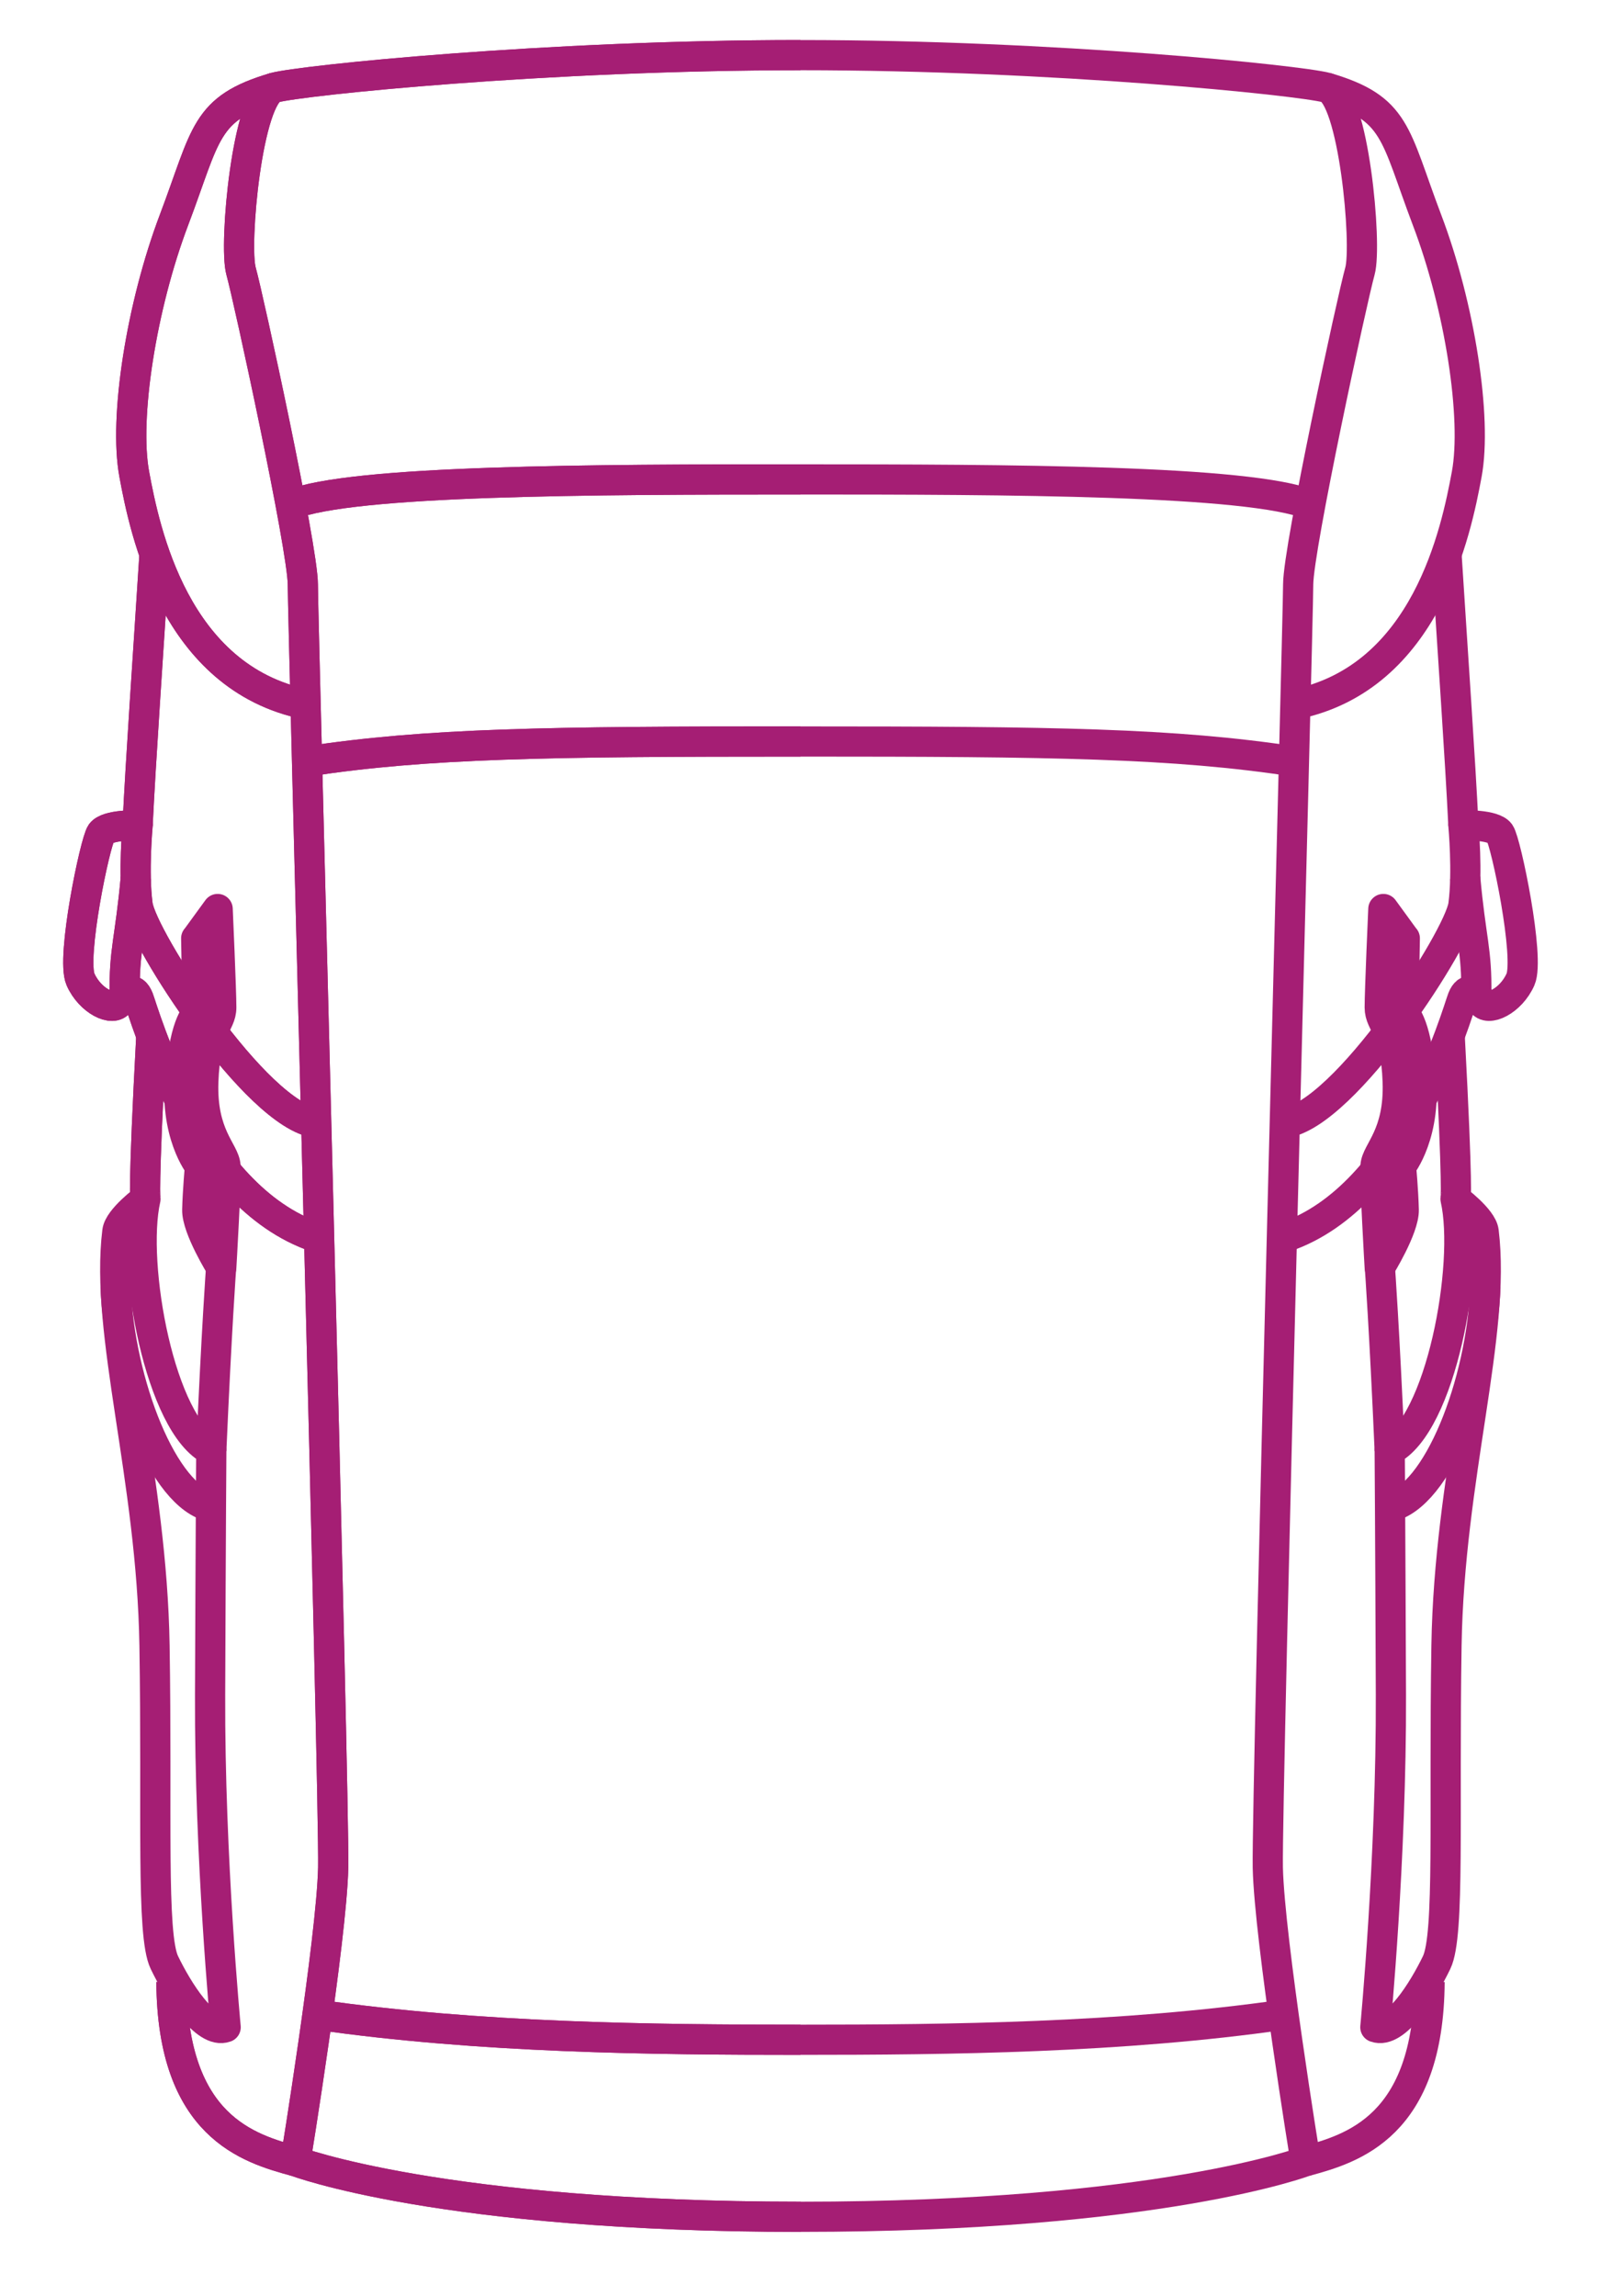 <?xml version="1.0" encoding="UTF-8"?><svg id="Vrstva_1" xmlns="http://www.w3.org/2000/svg" viewBox="0 0 106 152"><defs><style>.cls-1{fill:none;stroke:#a51e74;stroke-linejoin:round;stroke-width:2px;}</style></defs><path class="cls-1" d="m53,3.65c-16.85,0-33.02,1.67-34.82,2.15-1.8.49-2.71,10.41-2.22,12.15.49,1.74,4.09,18.32,4.09,20.75s2.1,80.23,2.01,84.94c-.1,4.72-2.5,19.44-2.5,19.44,0,0,9.64,3.68,33.45,3.68"/><path class="cls-1" d="m53,135.04c-9.89,0-21.24-.12-31.99-1.66"/><path class="cls-1" d="m53,49.09c-16.8,0-24.72.11-32.67,1.32"/><path class="cls-1" d="m53,31.74c-13.65,0-29.74.04-33.75,1.68"/><path class="cls-1" d="m18.18,5.8c-4.66,1.37-4.49,3.03-6.66,8.76s-3.32,13.12-2.63,16.84,2.66,13.46,11.35,15.23"/><path class="cls-1" d="m20.94,74.34c-3.98-.51-11.54-12.25-11.83-14.43-.29-2.18,0-5.27,0-5.27,0,0-2-.06-2.41.52s-2,8.25-1.37,9.68c.63,1.43,2.18,2.18,2.58,1.49s.92-1.09,1.26-.23,3.73,13.12,11.77,15.81"/><path class="cls-1" d="m8.99,58.11c-.36,4.03-.79,4.84-.73,7.73"/><path class="cls-1" d="m10.23,36.68c-.43,6.75-.91,13.6-1.12,17.96"/><path class="cls-1" d="m10.02,68.55c-.56,10.48-.39,10.83-.39,10.83"/><path class="cls-1" d="m19.55,143.08c-3.07-.84-8.14-2.27-8.2-11.87"/><path class="cls-1" d="m53,3.65c-16.85,0-33.02,1.67-34.82,2.15-1.8.49-2.71,10.41-2.22,12.15.49,1.74,4.09,18.32,4.09,20.75s2.1,80.23,2.01,84.94c-.1,4.72-2.5,19.44-2.5,19.44,0,0,9.64,3.68,33.45,3.68"/><path class="cls-1" d="m53,135.04c-9.89,0-21.24-.12-31.99-1.66"/><path class="cls-1" d="m53,49.09c-16.8,0-24.72.11-32.67,1.32"/><path class="cls-1" d="m53,31.74c-13.65,0-29.74.04-33.75,1.68"/><path class="cls-1" d="m18.18,5.8c-4.66,1.37-4.49,3.03-6.66,8.76s-3.32,13.12-2.63,16.84,2.66,13.46,11.35,15.23"/><path class="cls-1" d="m20.94,74.34c-3.98-.51-11.54-12.25-11.83-14.43-.29-2.18,0-5.27,0-5.27,0,0-2-.06-2.41.52s-2,8.25-1.37,9.68c.63,1.43,2.18,2.18,2.58,1.49s.92-1.09,1.26-.23,3.73,13.12,11.77,15.81"/><path class="cls-1" d="m8.99,58.11c-.36,4.03-.79,4.84-.73,7.73"/><path class="cls-1" d="m10.23,36.68c-.43,6.75-.91,13.6-1.12,17.96"/><path class="cls-1" d="m10.02,68.55c-.56,10.48-.39,10.83-.39,10.83"/><path class="cls-1" d="m13.99,96.02c-3.38-1.62-5.34-12.3-4.36-16.64,0,0-1.76,1.3-1.86,2.15-.83,6.77,2.28,16.24,2.46,27.41.18,11.17-.23,19.15.65,20.98s2.71,4.78,4.06,4.29c0,0-1.07-11.17-1.03-22.02s.08-16.17.08-16.17Z"/><path class="cls-1" d="m19.55,143.08c-3.07-.84-8.14-2.27-8.2-11.87"/><path class="cls-1" d="m12.99,62.13l1.42-1.95s.24,5.39.24,6.52-1.07,1.37-1.19,4.92c-.12,3.55,1.41,4.59,1.47,5.57s-.28,6.73-.28,6.73c0,0-1.62-2.6-1.59-3.83s.18-2.88.18-2.88c0,0-1.77-2.17-1.28-6.3.49-4.13,1.19-3.27,1.13-4.68-.06-1.41-.1-4.11-.1-4.11Z"/><path class="cls-1" d="m7.65,85.17c.25,6.43,3.18,13.94,6.35,14.59"/><path class="cls-1" d="m13.99,96.02c.35-8.01.65-12.12.65-12.12"/><path class="cls-1" d="m53,3.65c16.85,0,33.02,1.67,34.82,2.15,1.8.49,2.71,10.41,2.22,12.15s-4.09,18.32-4.09,20.75c0,2.43-2.1,80.23-2.01,84.94.1,4.72,2.5,19.44,2.5,19.44,0,0-9.64,3.68-33.45,3.68"/><path class="cls-1" d="m53,135.04c9.89,0,21.24-.12,31.99-1.66"/><path class="cls-1" d="m53,49.09c16.8,0,24.72.11,32.67,1.32"/><path class="cls-1" d="m53,31.74c13.65,0,29.74.04,33.75,1.68"/><path class="cls-1" d="m87.82,5.8c4.66,1.37,4.49,3.03,6.66,8.76,2.18,5.73,3.32,13.12,2.63,16.84-.69,3.72-2.66,13.46-11.35,15.23"/><path class="cls-1" d="m85.06,74.34c3.98-.51,11.54-12.25,11.83-14.43s0-5.27,0-5.27c0,0,2-.06,2.41.52s2,8.25,1.37,9.68c-.63,1.43-2.18,2.18-2.58,1.49s-.92-1.09-1.26-.23-3.73,13.12-11.77,15.81"/><path class="cls-1" d="m97.01,58.11c.36,4.03.79,4.84.73,7.73"/><path class="cls-1" d="m95.77,36.68c.43,6.75.91,13.6,1.12,17.96"/><path class="cls-1" d="m95.98,68.55c.56,10.48.39,10.83.39,10.83"/><path class="cls-1" d="m92.01,96.02c3.38-1.62,5.34-12.3,4.36-16.64,0,0,1.76,1.3,1.86,2.15.83,6.77-2.28,16.24-2.46,27.41s.23,19.15-.65,20.98-2.71,4.78-4.06,4.29c0,0,1.07-11.17,1.03-22.02s-.08-16.17-.08-16.17Z"/><path class="cls-1" d="m86.45,143.08c3.07-.84,8.14-2.27,8.2-11.87"/><path class="cls-1" d="m93.01,62.13l-1.42-1.95s-.24,5.39-.24,6.52,1.07,1.37,1.19,4.92-1.41,4.59-1.47,5.57.28,6.73.28,6.73c0,0,1.62-2.6,1.59-3.83-.03-1.22-.18-2.88-.18-2.88,0,0,1.77-2.17,1.28-6.3s-1.19-3.27-1.13-4.68.1-4.11.1-4.11Z"/><path class="cls-1" d="m98.35,85.17c-.25,6.43-3.18,13.94-6.35,14.59"/><path class="cls-1" d="m92.01,96.02c-.35-8.01-.65-12.12-.65-12.12"/></svg>